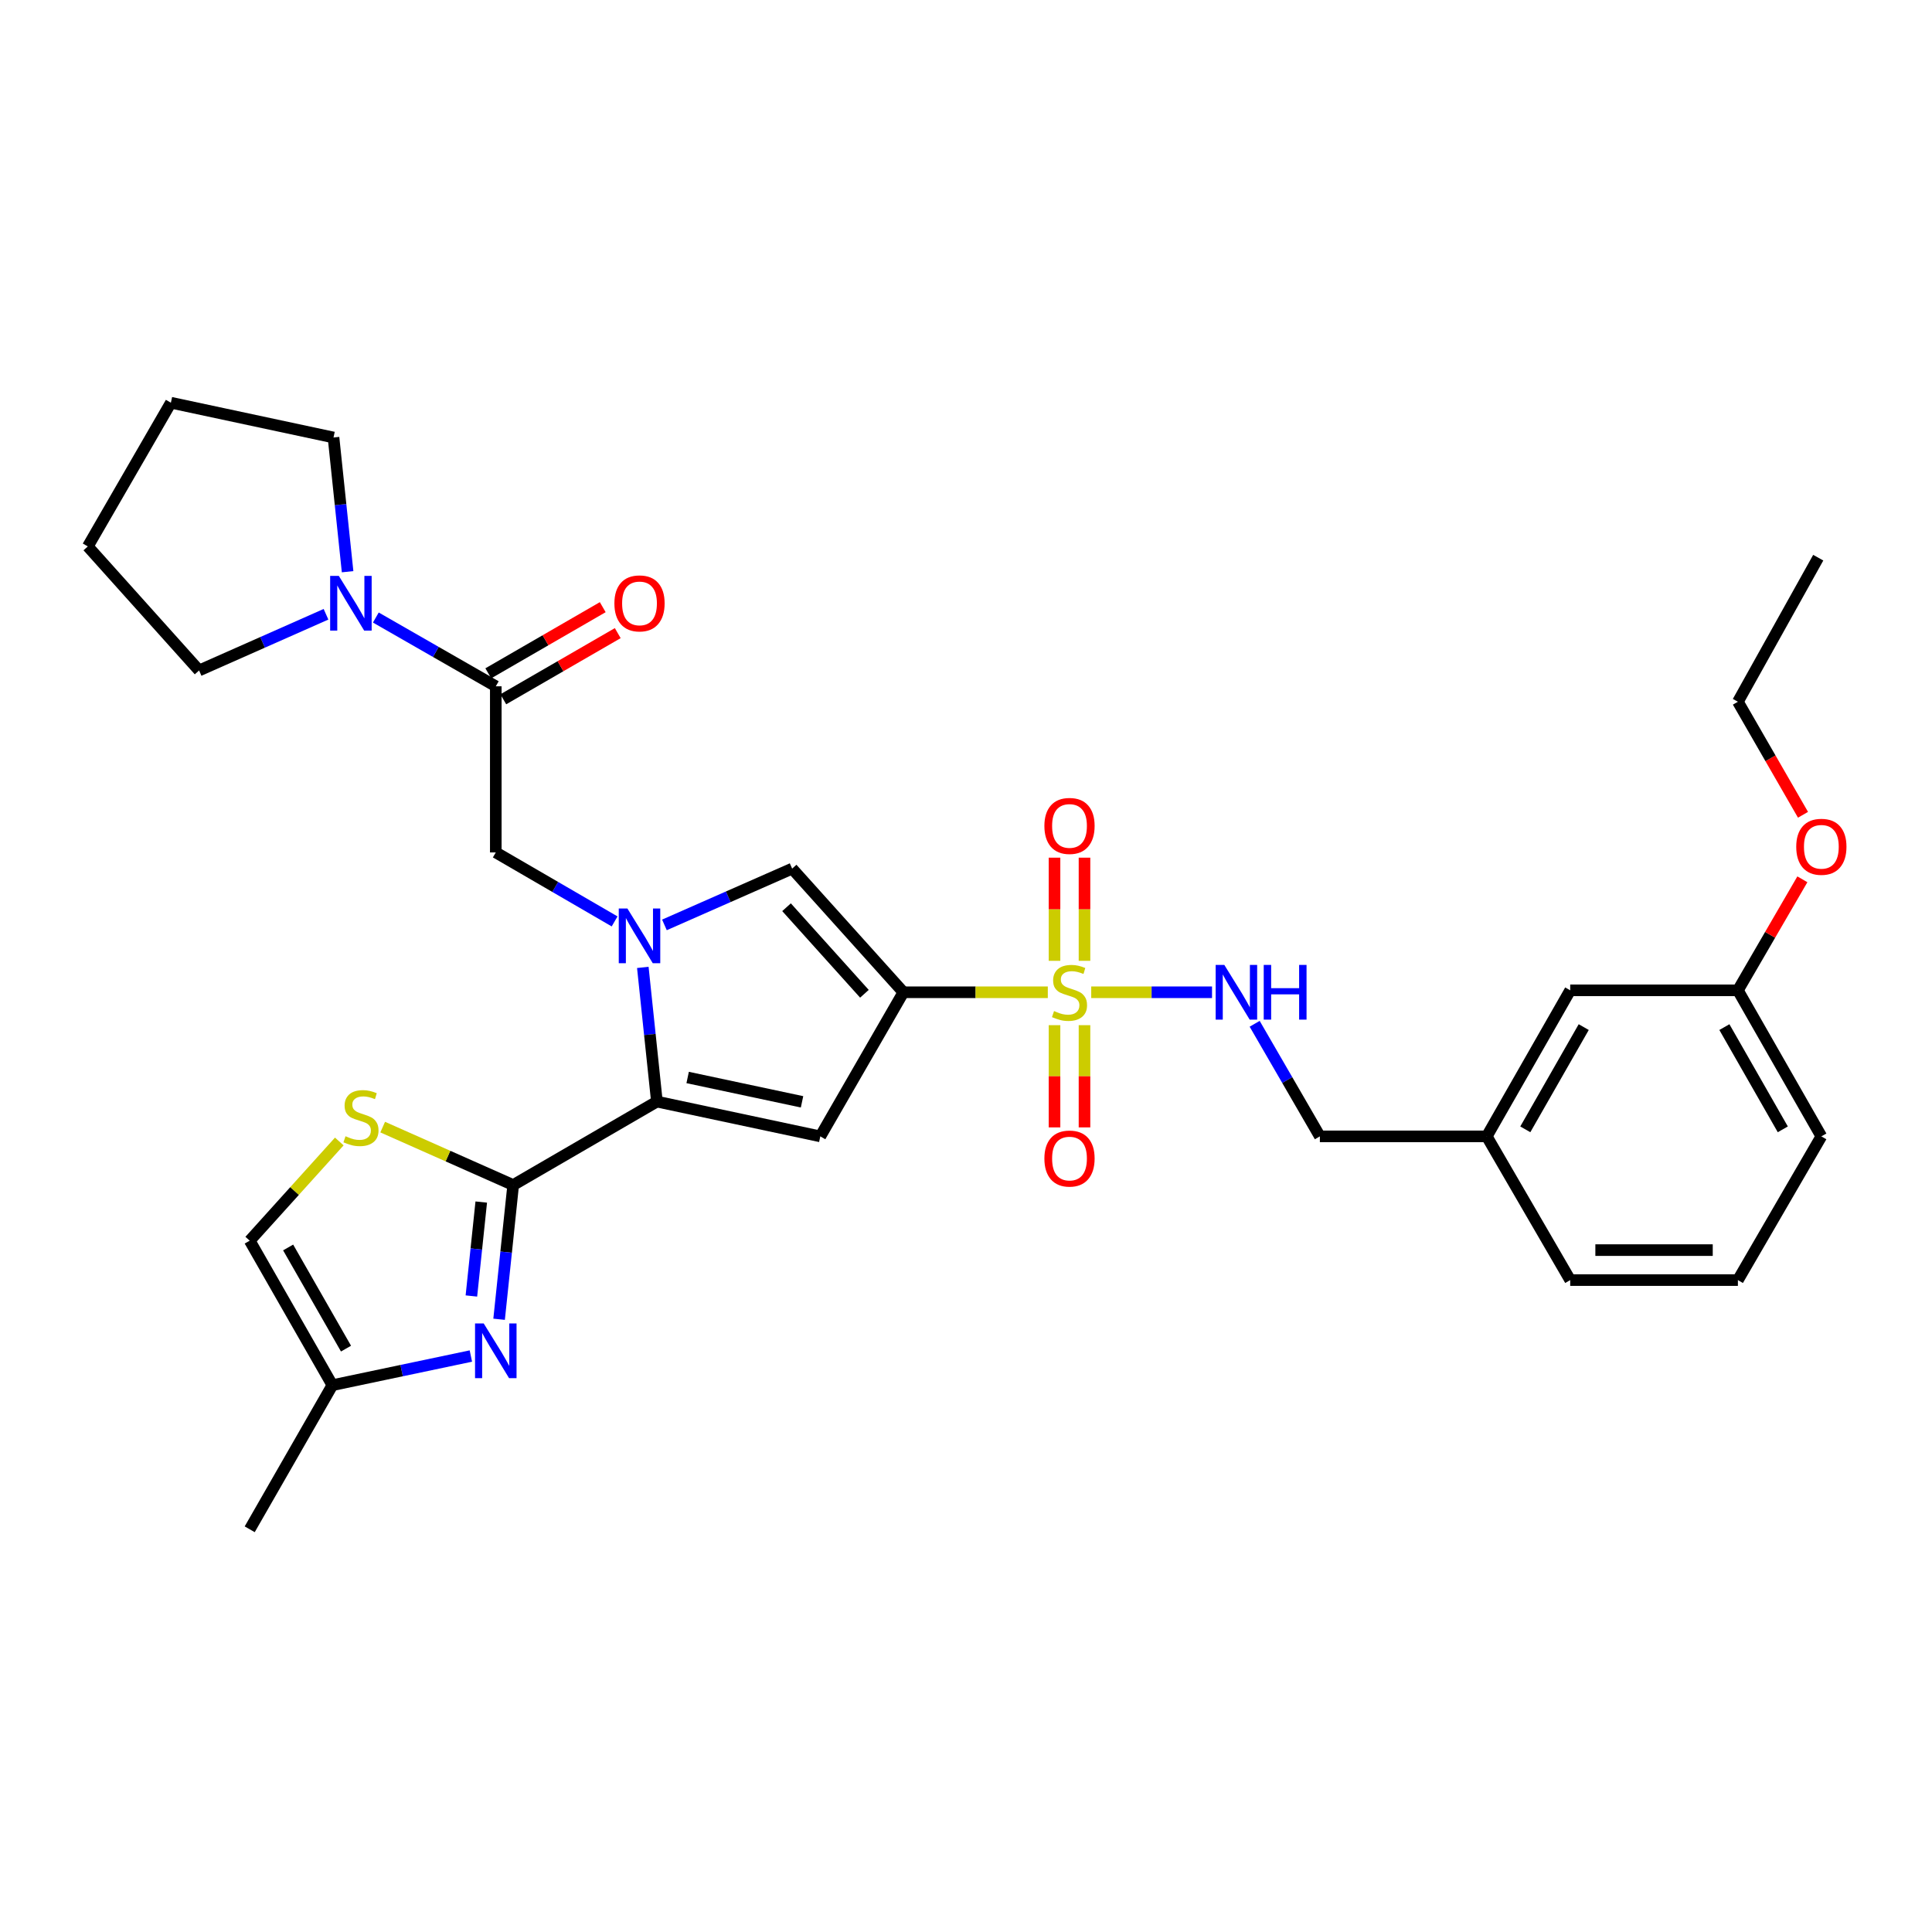 <?xml version='1.0' encoding='iso-8859-1'?>
<svg version='1.1' baseProfile='full'
              xmlns='http://www.w3.org/2000/svg'
                      xmlns:rdkit='http://www.rdkit.org/xml'
                      xmlns:xlink='http://www.w3.org/1999/xlink'
                  xml:space='preserve'
width='1000px' height='1000px' viewBox='0 0 1000 1000'>
<!-- END OF HEADER -->
<rect style='opacity:1.0;fill:#FFFFFF;stroke:none' width='1000' height='1000' x='0' y='0'> </rect>
<path class='bond-0' d='M 467.597,513.597 L 504.971,513.597' style='fill:none;fill-rule:evenodd;stroke:#000000;stroke-width:6px;stroke-linecap:butt;stroke-linejoin:miter;stroke-opacity:1' />
<path class='bond-0' d='M 504.971,513.597 L 542.345,513.597' style='fill:none;fill-rule:evenodd;stroke:#CCCC00;stroke-width:6px;stroke-linecap:butt;stroke-linejoin:miter;stroke-opacity:1' />
<path class='bond-3' d='M 467.597,513.597 L 424.591,588.184' style='fill:none;fill-rule:evenodd;stroke:#000000;stroke-width:6px;stroke-linecap:butt;stroke-linejoin:miter;stroke-opacity:1' />
<path class='bond-5' d='M 467.597,513.597 L 410.012,449.597' style='fill:none;fill-rule:evenodd;stroke:#000000;stroke-width:6px;stroke-linecap:butt;stroke-linejoin:miter;stroke-opacity:1' />
<path class='bond-5' d='M 447.422,514.377 L 407.113,469.577' style='fill:none;fill-rule:evenodd;stroke:#000000;stroke-width:6px;stroke-linecap:butt;stroke-linejoin:miter;stroke-opacity:1' />
<path class='bond-11' d='M 564.814,513.597 L 596.08,513.597' style='fill:none;fill-rule:evenodd;stroke:#CCCC00;stroke-width:6px;stroke-linecap:butt;stroke-linejoin:miter;stroke-opacity:1' />
<path class='bond-11' d='M 596.08,513.597 L 627.346,513.597' style='fill:none;fill-rule:evenodd;stroke:#0000FF;stroke-width:6px;stroke-linecap:butt;stroke-linejoin:miter;stroke-opacity:1' />
<path class='bond-14' d='M 545.814,530.626 L 545.814,557.082' style='fill:none;fill-rule:evenodd;stroke:#CCCC00;stroke-width:6px;stroke-linecap:butt;stroke-linejoin:miter;stroke-opacity:1' />
<path class='bond-14' d='M 545.814,557.082 L 545.814,583.538' style='fill:none;fill-rule:evenodd;stroke:#FF0000;stroke-width:6px;stroke-linecap:butt;stroke-linejoin:miter;stroke-opacity:1' />
<path class='bond-14' d='M 561.334,530.626 L 561.334,557.082' style='fill:none;fill-rule:evenodd;stroke:#CCCC00;stroke-width:6px;stroke-linecap:butt;stroke-linejoin:miter;stroke-opacity:1' />
<path class='bond-14' d='M 561.334,557.082 L 561.334,583.538' style='fill:none;fill-rule:evenodd;stroke:#FF0000;stroke-width:6px;stroke-linecap:butt;stroke-linejoin:miter;stroke-opacity:1' />
<path class='bond-15' d='M 561.334,497.322 L 561.334,470.626' style='fill:none;fill-rule:evenodd;stroke:#CCCC00;stroke-width:6px;stroke-linecap:butt;stroke-linejoin:miter;stroke-opacity:1' />
<path class='bond-15' d='M 561.334,470.626 L 561.334,443.929' style='fill:none;fill-rule:evenodd;stroke:#FF0000;stroke-width:6px;stroke-linecap:butt;stroke-linejoin:miter;stroke-opacity:1' />
<path class='bond-15' d='M 545.814,497.322 L 545.814,470.626' style='fill:none;fill-rule:evenodd;stroke:#CCCC00;stroke-width:6px;stroke-linecap:butt;stroke-linejoin:miter;stroke-opacity:1' />
<path class='bond-15' d='M 545.814,470.626 L 545.814,443.929' style='fill:none;fill-rule:evenodd;stroke:#FF0000;stroke-width:6px;stroke-linecap:butt;stroke-linejoin:miter;stroke-opacity:1' />
<path class='bond-1' d='M 343.908,478.728 L 376.96,464.162' style='fill:none;fill-rule:evenodd;stroke:#0000FF;stroke-width:6px;stroke-linecap:butt;stroke-linejoin:miter;stroke-opacity:1' />
<path class='bond-1' d='M 376.96,464.162 L 410.012,449.597' style='fill:none;fill-rule:evenodd;stroke:#000000;stroke-width:6px;stroke-linecap:butt;stroke-linejoin:miter;stroke-opacity:1' />
<path class='bond-9' d='M 318.119,476.927 L 287.37,459.071' style='fill:none;fill-rule:evenodd;stroke:#0000FF;stroke-width:6px;stroke-linecap:butt;stroke-linejoin:miter;stroke-opacity:1' />
<path class='bond-9' d='M 287.37,459.071 L 256.621,441.216' style='fill:none;fill-rule:evenodd;stroke:#000000;stroke-width:6px;stroke-linecap:butt;stroke-linejoin:miter;stroke-opacity:1' />
<path class='bond-32' d='M 332.722,500.728 L 336.367,535.455' style='fill:none;fill-rule:evenodd;stroke:#0000FF;stroke-width:6px;stroke-linecap:butt;stroke-linejoin:miter;stroke-opacity:1' />
<path class='bond-32' d='M 336.367,535.455 L 340.011,570.182' style='fill:none;fill-rule:evenodd;stroke:#000000;stroke-width:6px;stroke-linecap:butt;stroke-linejoin:miter;stroke-opacity:1' />
<path class='bond-2' d='M 340.011,570.182 L 424.591,588.184' style='fill:none;fill-rule:evenodd;stroke:#000000;stroke-width:6px;stroke-linecap:butt;stroke-linejoin:miter;stroke-opacity:1' />
<path class='bond-2' d='M 355.929,557.703 L 415.135,570.305' style='fill:none;fill-rule:evenodd;stroke:#000000;stroke-width:6px;stroke-linecap:butt;stroke-linejoin:miter;stroke-opacity:1' />
<path class='bond-4' d='M 340.011,570.182 L 265.622,613.377' style='fill:none;fill-rule:evenodd;stroke:#000000;stroke-width:6px;stroke-linecap:butt;stroke-linejoin:miter;stroke-opacity:1' />
<path class='bond-6' d='M 265.622,613.377 L 261.977,648.113' style='fill:none;fill-rule:evenodd;stroke:#000000;stroke-width:6px;stroke-linecap:butt;stroke-linejoin:miter;stroke-opacity:1' />
<path class='bond-6' d='M 261.977,648.113 L 258.333,682.848' style='fill:none;fill-rule:evenodd;stroke:#0000FF;stroke-width:6px;stroke-linecap:butt;stroke-linejoin:miter;stroke-opacity:1' />
<path class='bond-6' d='M 249.094,622.178 L 246.543,646.493' style='fill:none;fill-rule:evenodd;stroke:#000000;stroke-width:6px;stroke-linecap:butt;stroke-linejoin:miter;stroke-opacity:1' />
<path class='bond-6' d='M 246.543,646.493 L 243.991,670.808' style='fill:none;fill-rule:evenodd;stroke:#0000FF;stroke-width:6px;stroke-linecap:butt;stroke-linejoin:miter;stroke-opacity:1' />
<path class='bond-7' d='M 265.622,613.377 L 231.85,598.382' style='fill:none;fill-rule:evenodd;stroke:#000000;stroke-width:6px;stroke-linecap:butt;stroke-linejoin:miter;stroke-opacity:1' />
<path class='bond-7' d='M 231.85,598.382 L 198.079,583.387' style='fill:none;fill-rule:evenodd;stroke:#CCCC00;stroke-width:6px;stroke-linecap:butt;stroke-linejoin:miter;stroke-opacity:1' />
<path class='bond-12' d='M 243.72,701.88 L 207.88,709.424' style='fill:none;fill-rule:evenodd;stroke:#0000FF;stroke-width:6px;stroke-linecap:butt;stroke-linejoin:miter;stroke-opacity:1' />
<path class='bond-12' d='M 207.88,709.424 L 172.04,716.969' style='fill:none;fill-rule:evenodd;stroke:#000000;stroke-width:6px;stroke-linecap:butt;stroke-linejoin:miter;stroke-opacity:1' />
<path class='bond-13' d='M 175.616,590.832 L 152.433,616.503' style='fill:none;fill-rule:evenodd;stroke:#CCCC00;stroke-width:6px;stroke-linecap:butt;stroke-linejoin:miter;stroke-opacity:1' />
<path class='bond-13' d='M 152.433,616.503 L 129.25,642.174' style='fill:none;fill-rule:evenodd;stroke:#000000;stroke-width:6px;stroke-linecap:butt;stroke-linejoin:miter;stroke-opacity:1' />
<path class='bond-8' d='M 256.621,355.231 L 256.621,441.216' style='fill:none;fill-rule:evenodd;stroke:#000000;stroke-width:6px;stroke-linecap:butt;stroke-linejoin:miter;stroke-opacity:1' />
<path class='bond-10' d='M 256.621,355.231 L 225.575,337.431' style='fill:none;fill-rule:evenodd;stroke:#000000;stroke-width:6px;stroke-linecap:butt;stroke-linejoin:miter;stroke-opacity:1' />
<path class='bond-10' d='M 225.575,337.431 L 194.529,319.63' style='fill:none;fill-rule:evenodd;stroke:#0000FF;stroke-width:6px;stroke-linecap:butt;stroke-linejoin:miter;stroke-opacity:1' />
<path class='bond-16' d='M 260.504,361.949 L 290.124,344.828' style='fill:none;fill-rule:evenodd;stroke:#000000;stroke-width:6px;stroke-linecap:butt;stroke-linejoin:miter;stroke-opacity:1' />
<path class='bond-16' d='M 290.124,344.828 L 319.745,327.707' style='fill:none;fill-rule:evenodd;stroke:#FF0000;stroke-width:6px;stroke-linecap:butt;stroke-linejoin:miter;stroke-opacity:1' />
<path class='bond-16' d='M 252.737,348.513 L 282.358,331.392' style='fill:none;fill-rule:evenodd;stroke:#000000;stroke-width:6px;stroke-linecap:butt;stroke-linejoin:miter;stroke-opacity:1' />
<path class='bond-16' d='M 282.358,331.392 L 311.979,314.271' style='fill:none;fill-rule:evenodd;stroke:#FF0000;stroke-width:6px;stroke-linecap:butt;stroke-linejoin:miter;stroke-opacity:1' />
<path class='bond-21' d='M 168.739,317.941 L 135.894,332.486' style='fill:none;fill-rule:evenodd;stroke:#0000FF;stroke-width:6px;stroke-linecap:butt;stroke-linejoin:miter;stroke-opacity:1' />
<path class='bond-21' d='M 135.894,332.486 L 103.048,347.031' style='fill:none;fill-rule:evenodd;stroke:#000000;stroke-width:6px;stroke-linecap:butt;stroke-linejoin:miter;stroke-opacity:1' />
<path class='bond-22' d='M 179.916,295.917 L 176.271,261.182' style='fill:none;fill-rule:evenodd;stroke:#0000FF;stroke-width:6px;stroke-linecap:butt;stroke-linejoin:miter;stroke-opacity:1' />
<path class='bond-22' d='M 176.271,261.182 L 172.627,226.446' style='fill:none;fill-rule:evenodd;stroke:#000000;stroke-width:6px;stroke-linecap:butt;stroke-linejoin:miter;stroke-opacity:1' />
<path class='bond-17' d='M 649.413,529.911 L 666.287,559.048' style='fill:none;fill-rule:evenodd;stroke:#0000FF;stroke-width:6px;stroke-linecap:butt;stroke-linejoin:miter;stroke-opacity:1' />
<path class='bond-17' d='M 666.287,559.048 L 683.16,588.184' style='fill:none;fill-rule:evenodd;stroke:#000000;stroke-width:6px;stroke-linecap:butt;stroke-linejoin:miter;stroke-opacity:1' />
<path class='bond-25' d='M 172.04,716.969 L 129.25,791.556' style='fill:none;fill-rule:evenodd;stroke:#000000;stroke-width:6px;stroke-linecap:butt;stroke-linejoin:miter;stroke-opacity:1' />
<path class='bond-33' d='M 172.04,716.969 L 129.25,642.174' style='fill:none;fill-rule:evenodd;stroke:#000000;stroke-width:6px;stroke-linecap:butt;stroke-linejoin:miter;stroke-opacity:1' />
<path class='bond-33' d='M 179.092,698.043 L 149.139,645.687' style='fill:none;fill-rule:evenodd;stroke:#000000;stroke-width:6px;stroke-linecap:butt;stroke-linejoin:miter;stroke-opacity:1' />
<path class='bond-19' d='M 683.16,588.184 L 769.542,588.184' style='fill:none;fill-rule:evenodd;stroke:#000000;stroke-width:6px;stroke-linecap:butt;stroke-linejoin:miter;stroke-opacity:1' />
<path class='bond-18' d='M 812.738,512.588 L 769.542,588.184' style='fill:none;fill-rule:evenodd;stroke:#000000;stroke-width:6px;stroke-linecap:butt;stroke-linejoin:miter;stroke-opacity:1' />
<path class='bond-18' d='M 819.733,531.627 L 789.496,584.544' style='fill:none;fill-rule:evenodd;stroke:#000000;stroke-width:6px;stroke-linecap:butt;stroke-linejoin:miter;stroke-opacity:1' />
<path class='bond-20' d='M 812.738,512.588 L 899.534,512.588' style='fill:none;fill-rule:evenodd;stroke:#000000;stroke-width:6px;stroke-linecap:butt;stroke-linejoin:miter;stroke-opacity:1' />
<path class='bond-26' d='M 769.542,588.184 L 812.738,662.573' style='fill:none;fill-rule:evenodd;stroke:#000000;stroke-width:6px;stroke-linecap:butt;stroke-linejoin:miter;stroke-opacity:1' />
<path class='bond-23' d='M 899.534,512.588 L 916.221,483.857' style='fill:none;fill-rule:evenodd;stroke:#000000;stroke-width:6px;stroke-linecap:butt;stroke-linejoin:miter;stroke-opacity:1' />
<path class='bond-23' d='M 916.221,483.857 L 932.908,455.126' style='fill:none;fill-rule:evenodd;stroke:#FF0000;stroke-width:6px;stroke-linecap:butt;stroke-linejoin:miter;stroke-opacity:1' />
<path class='bond-35' d='M 899.534,512.588 L 942.729,588.184' style='fill:none;fill-rule:evenodd;stroke:#000000;stroke-width:6px;stroke-linecap:butt;stroke-linejoin:miter;stroke-opacity:1' />
<path class='bond-35' d='M 892.538,531.627 L 922.775,584.544' style='fill:none;fill-rule:evenodd;stroke:#000000;stroke-width:6px;stroke-linecap:butt;stroke-linejoin:miter;stroke-opacity:1' />
<path class='bond-30' d='M 103.048,347.031 L 45.455,282.833' style='fill:none;fill-rule:evenodd;stroke:#000000;stroke-width:6px;stroke-linecap:butt;stroke-linejoin:miter;stroke-opacity:1' />
<path class='bond-29' d='M 172.627,226.446 L 88.452,208.444' style='fill:none;fill-rule:evenodd;stroke:#000000;stroke-width:6px;stroke-linecap:butt;stroke-linejoin:miter;stroke-opacity:1' />
<path class='bond-28' d='M 933.235,421.732 L 916.384,392.478' style='fill:none;fill-rule:evenodd;stroke:#FF0000;stroke-width:6px;stroke-linecap:butt;stroke-linejoin:miter;stroke-opacity:1' />
<path class='bond-28' d='M 916.384,392.478 L 899.534,363.223' style='fill:none;fill-rule:evenodd;stroke:#000000;stroke-width:6px;stroke-linecap:butt;stroke-linejoin:miter;stroke-opacity:1' />
<path class='bond-24' d='M 899.534,662.573 L 812.738,662.573' style='fill:none;fill-rule:evenodd;stroke:#000000;stroke-width:6px;stroke-linecap:butt;stroke-linejoin:miter;stroke-opacity:1' />
<path class='bond-24' d='M 886.514,647.054 L 825.757,647.054' style='fill:none;fill-rule:evenodd;stroke:#000000;stroke-width:6px;stroke-linecap:butt;stroke-linejoin:miter;stroke-opacity:1' />
<path class='bond-27' d='M 899.534,662.573 L 942.729,588.184' style='fill:none;fill-rule:evenodd;stroke:#000000;stroke-width:6px;stroke-linecap:butt;stroke-linejoin:miter;stroke-opacity:1' />
<path class='bond-31' d='M 899.534,363.223 L 941.117,288.653' style='fill:none;fill-rule:evenodd;stroke:#000000;stroke-width:6px;stroke-linecap:butt;stroke-linejoin:miter;stroke-opacity:1' />
<path class='bond-34' d='M 88.452,208.444 L 45.455,282.833' style='fill:none;fill-rule:evenodd;stroke:#000000;stroke-width:6px;stroke-linecap:butt;stroke-linejoin:miter;stroke-opacity:1' />
<path  class='atom-1' d='M 545.574 523.317
Q 545.894 523.437, 547.214 523.997
Q 548.534 524.557, 549.974 524.917
Q 551.454 525.237, 552.894 525.237
Q 555.574 525.237, 557.134 523.957
Q 558.694 522.637, 558.694 520.357
Q 558.694 518.797, 557.894 517.837
Q 557.134 516.877, 555.934 516.357
Q 554.734 515.837, 552.734 515.237
Q 550.214 514.477, 548.694 513.757
Q 547.214 513.037, 546.134 511.517
Q 545.094 509.997, 545.094 507.437
Q 545.094 503.877, 547.494 501.677
Q 549.934 499.477, 554.734 499.477
Q 558.014 499.477, 561.734 501.037
L 560.814 504.117
Q 557.414 502.717, 554.854 502.717
Q 552.094 502.717, 550.574 503.877
Q 549.054 504.997, 549.094 506.957
Q 549.094 508.477, 549.854 509.397
Q 550.654 510.317, 551.774 510.837
Q 552.934 511.357, 554.854 511.957
Q 557.414 512.757, 558.934 513.557
Q 560.454 514.357, 561.534 515.997
Q 562.654 517.597, 562.654 520.357
Q 562.654 524.277, 560.014 526.397
Q 557.414 528.477, 553.054 528.477
Q 550.534 528.477, 548.614 527.917
Q 546.734 527.397, 544.494 526.477
L 545.574 523.317
' fill='#CCCC00'/>
<path  class='atom-2' d='M 324.75 470.252
L 334.03 485.252
Q 334.95 486.732, 336.43 489.412
Q 337.91 492.092, 337.99 492.252
L 337.99 470.252
L 341.75 470.252
L 341.75 498.572
L 337.87 498.572
L 327.91 482.172
Q 326.75 480.252, 325.51 478.052
Q 324.31 475.852, 323.95 475.172
L 323.95 498.572
L 320.27 498.572
L 320.27 470.252
L 324.75 470.252
' fill='#0000FF'/>
<path  class='atom-7' d='M 250.361 685.004
L 259.641 700.004
Q 260.561 701.484, 262.041 704.164
Q 263.521 706.844, 263.601 707.004
L 263.601 685.004
L 267.361 685.004
L 267.361 713.324
L 263.481 713.324
L 253.521 696.924
Q 252.361 695.004, 251.121 692.804
Q 249.921 690.604, 249.561 689.924
L 249.561 713.324
L 245.881 713.324
L 245.881 685.004
L 250.361 685.004
' fill='#0000FF'/>
<path  class='atom-8' d='M 178.844 588.118
Q 179.164 588.238, 180.484 588.798
Q 181.804 589.358, 183.244 589.718
Q 184.724 590.038, 186.164 590.038
Q 188.844 590.038, 190.404 588.758
Q 191.964 587.438, 191.964 585.158
Q 191.964 583.598, 191.164 582.638
Q 190.404 581.678, 189.204 581.158
Q 188.004 580.638, 186.004 580.038
Q 183.484 579.278, 181.964 578.558
Q 180.484 577.838, 179.404 576.318
Q 178.364 574.798, 178.364 572.238
Q 178.364 568.678, 180.764 566.478
Q 183.204 564.278, 188.004 564.278
Q 191.284 564.278, 195.004 565.838
L 194.084 568.918
Q 190.684 567.518, 188.124 567.518
Q 185.364 567.518, 183.844 568.678
Q 182.324 569.798, 182.364 571.758
Q 182.364 573.278, 183.124 574.198
Q 183.924 575.118, 185.044 575.638
Q 186.204 576.158, 188.124 576.758
Q 190.684 577.558, 192.204 578.358
Q 193.724 579.158, 194.804 580.798
Q 195.924 582.398, 195.924 585.158
Q 195.924 589.078, 193.284 591.198
Q 190.684 593.278, 186.324 593.278
Q 183.804 593.278, 181.884 592.718
Q 180.004 592.198, 177.764 591.278
L 178.844 588.118
' fill='#CCCC00'/>
<path  class='atom-11' d='M 175.368 298.074
L 184.648 313.074
Q 185.568 314.554, 187.048 317.234
Q 188.528 319.914, 188.608 320.074
L 188.608 298.074
L 192.368 298.074
L 192.368 326.394
L 188.488 326.394
L 178.528 309.994
Q 177.368 308.074, 176.128 305.874
Q 174.928 303.674, 174.568 302.994
L 174.568 326.394
L 170.888 326.394
L 170.888 298.074
L 175.368 298.074
' fill='#0000FF'/>
<path  class='atom-12' d='M 633.705 499.437
L 642.985 514.437
Q 643.905 515.917, 645.385 518.597
Q 646.865 521.277, 646.945 521.437
L 646.945 499.437
L 650.705 499.437
L 650.705 527.757
L 646.825 527.757
L 636.865 511.357
Q 635.705 509.437, 634.465 507.237
Q 633.265 505.037, 632.905 504.357
L 632.905 527.757
L 629.225 527.757
L 629.225 499.437
L 633.705 499.437
' fill='#0000FF'/>
<path  class='atom-12' d='M 654.105 499.437
L 657.945 499.437
L 657.945 511.477
L 672.425 511.477
L 672.425 499.437
L 676.265 499.437
L 676.265 527.757
L 672.425 527.757
L 672.425 514.677
L 657.945 514.677
L 657.945 527.757
L 654.105 527.757
L 654.105 499.437
' fill='#0000FF'/>
<path  class='atom-15' d='M 540.574 599.662
Q 540.574 592.862, 543.934 589.062
Q 547.294 585.262, 553.574 585.262
Q 559.854 585.262, 563.214 589.062
Q 566.574 592.862, 566.574 599.662
Q 566.574 606.542, 563.174 610.462
Q 559.774 614.342, 553.574 614.342
Q 547.334 614.342, 543.934 610.462
Q 540.574 606.582, 540.574 599.662
M 553.574 611.142
Q 557.894 611.142, 560.214 608.262
Q 562.574 605.342, 562.574 599.662
Q 562.574 594.102, 560.214 591.302
Q 557.894 588.462, 553.574 588.462
Q 549.254 588.462, 546.894 591.262
Q 544.574 594.062, 544.574 599.662
Q 544.574 605.382, 546.894 608.262
Q 549.254 611.142, 553.574 611.142
' fill='#FF0000'/>
<path  class='atom-16' d='M 540.574 427.501
Q 540.574 420.701, 543.934 416.901
Q 547.294 413.101, 553.574 413.101
Q 559.854 413.101, 563.214 416.901
Q 566.574 420.701, 566.574 427.501
Q 566.574 434.381, 563.174 438.301
Q 559.774 442.181, 553.574 442.181
Q 547.334 442.181, 543.934 438.301
Q 540.574 434.421, 540.574 427.501
M 553.574 438.981
Q 557.894 438.981, 560.214 436.101
Q 562.574 433.181, 562.574 427.501
Q 562.574 421.941, 560.214 419.141
Q 557.894 416.301, 553.574 416.301
Q 549.254 416.301, 546.894 419.101
Q 544.574 421.901, 544.574 427.501
Q 544.574 433.221, 546.894 436.101
Q 549.254 438.981, 553.574 438.981
' fill='#FF0000'/>
<path  class='atom-17' d='M 318.01 312.314
Q 318.01 305.514, 321.37 301.714
Q 324.73 297.914, 331.01 297.914
Q 337.29 297.914, 340.65 301.714
Q 344.01 305.514, 344.01 312.314
Q 344.01 319.194, 340.61 323.114
Q 337.21 326.994, 331.01 326.994
Q 324.77 326.994, 321.37 323.114
Q 318.01 319.234, 318.01 312.314
M 331.01 323.794
Q 335.33 323.794, 337.65 320.914
Q 340.01 317.994, 340.01 312.314
Q 340.01 306.754, 337.65 303.954
Q 335.33 301.114, 331.01 301.114
Q 326.69 301.114, 324.33 303.914
Q 322.01 306.714, 322.01 312.314
Q 322.01 318.034, 324.33 320.914
Q 326.69 323.794, 331.01 323.794
' fill='#FF0000'/>
<path  class='atom-24' d='M 929.729 438.296
Q 929.729 431.496, 933.089 427.696
Q 936.449 423.896, 942.729 423.896
Q 949.009 423.896, 952.369 427.696
Q 955.729 431.496, 955.729 438.296
Q 955.729 445.176, 952.329 449.096
Q 948.929 452.976, 942.729 452.976
Q 936.489 452.976, 933.089 449.096
Q 929.729 445.216, 929.729 438.296
M 942.729 449.776
Q 947.049 449.776, 949.369 446.896
Q 951.729 443.976, 951.729 438.296
Q 951.729 432.736, 949.369 429.936
Q 947.049 427.096, 942.729 427.096
Q 938.409 427.096, 936.049 429.896
Q 933.729 432.696, 933.729 438.296
Q 933.729 444.016, 936.049 446.896
Q 938.409 449.776, 942.729 449.776
' fill='#FF0000'/>
</svg>
